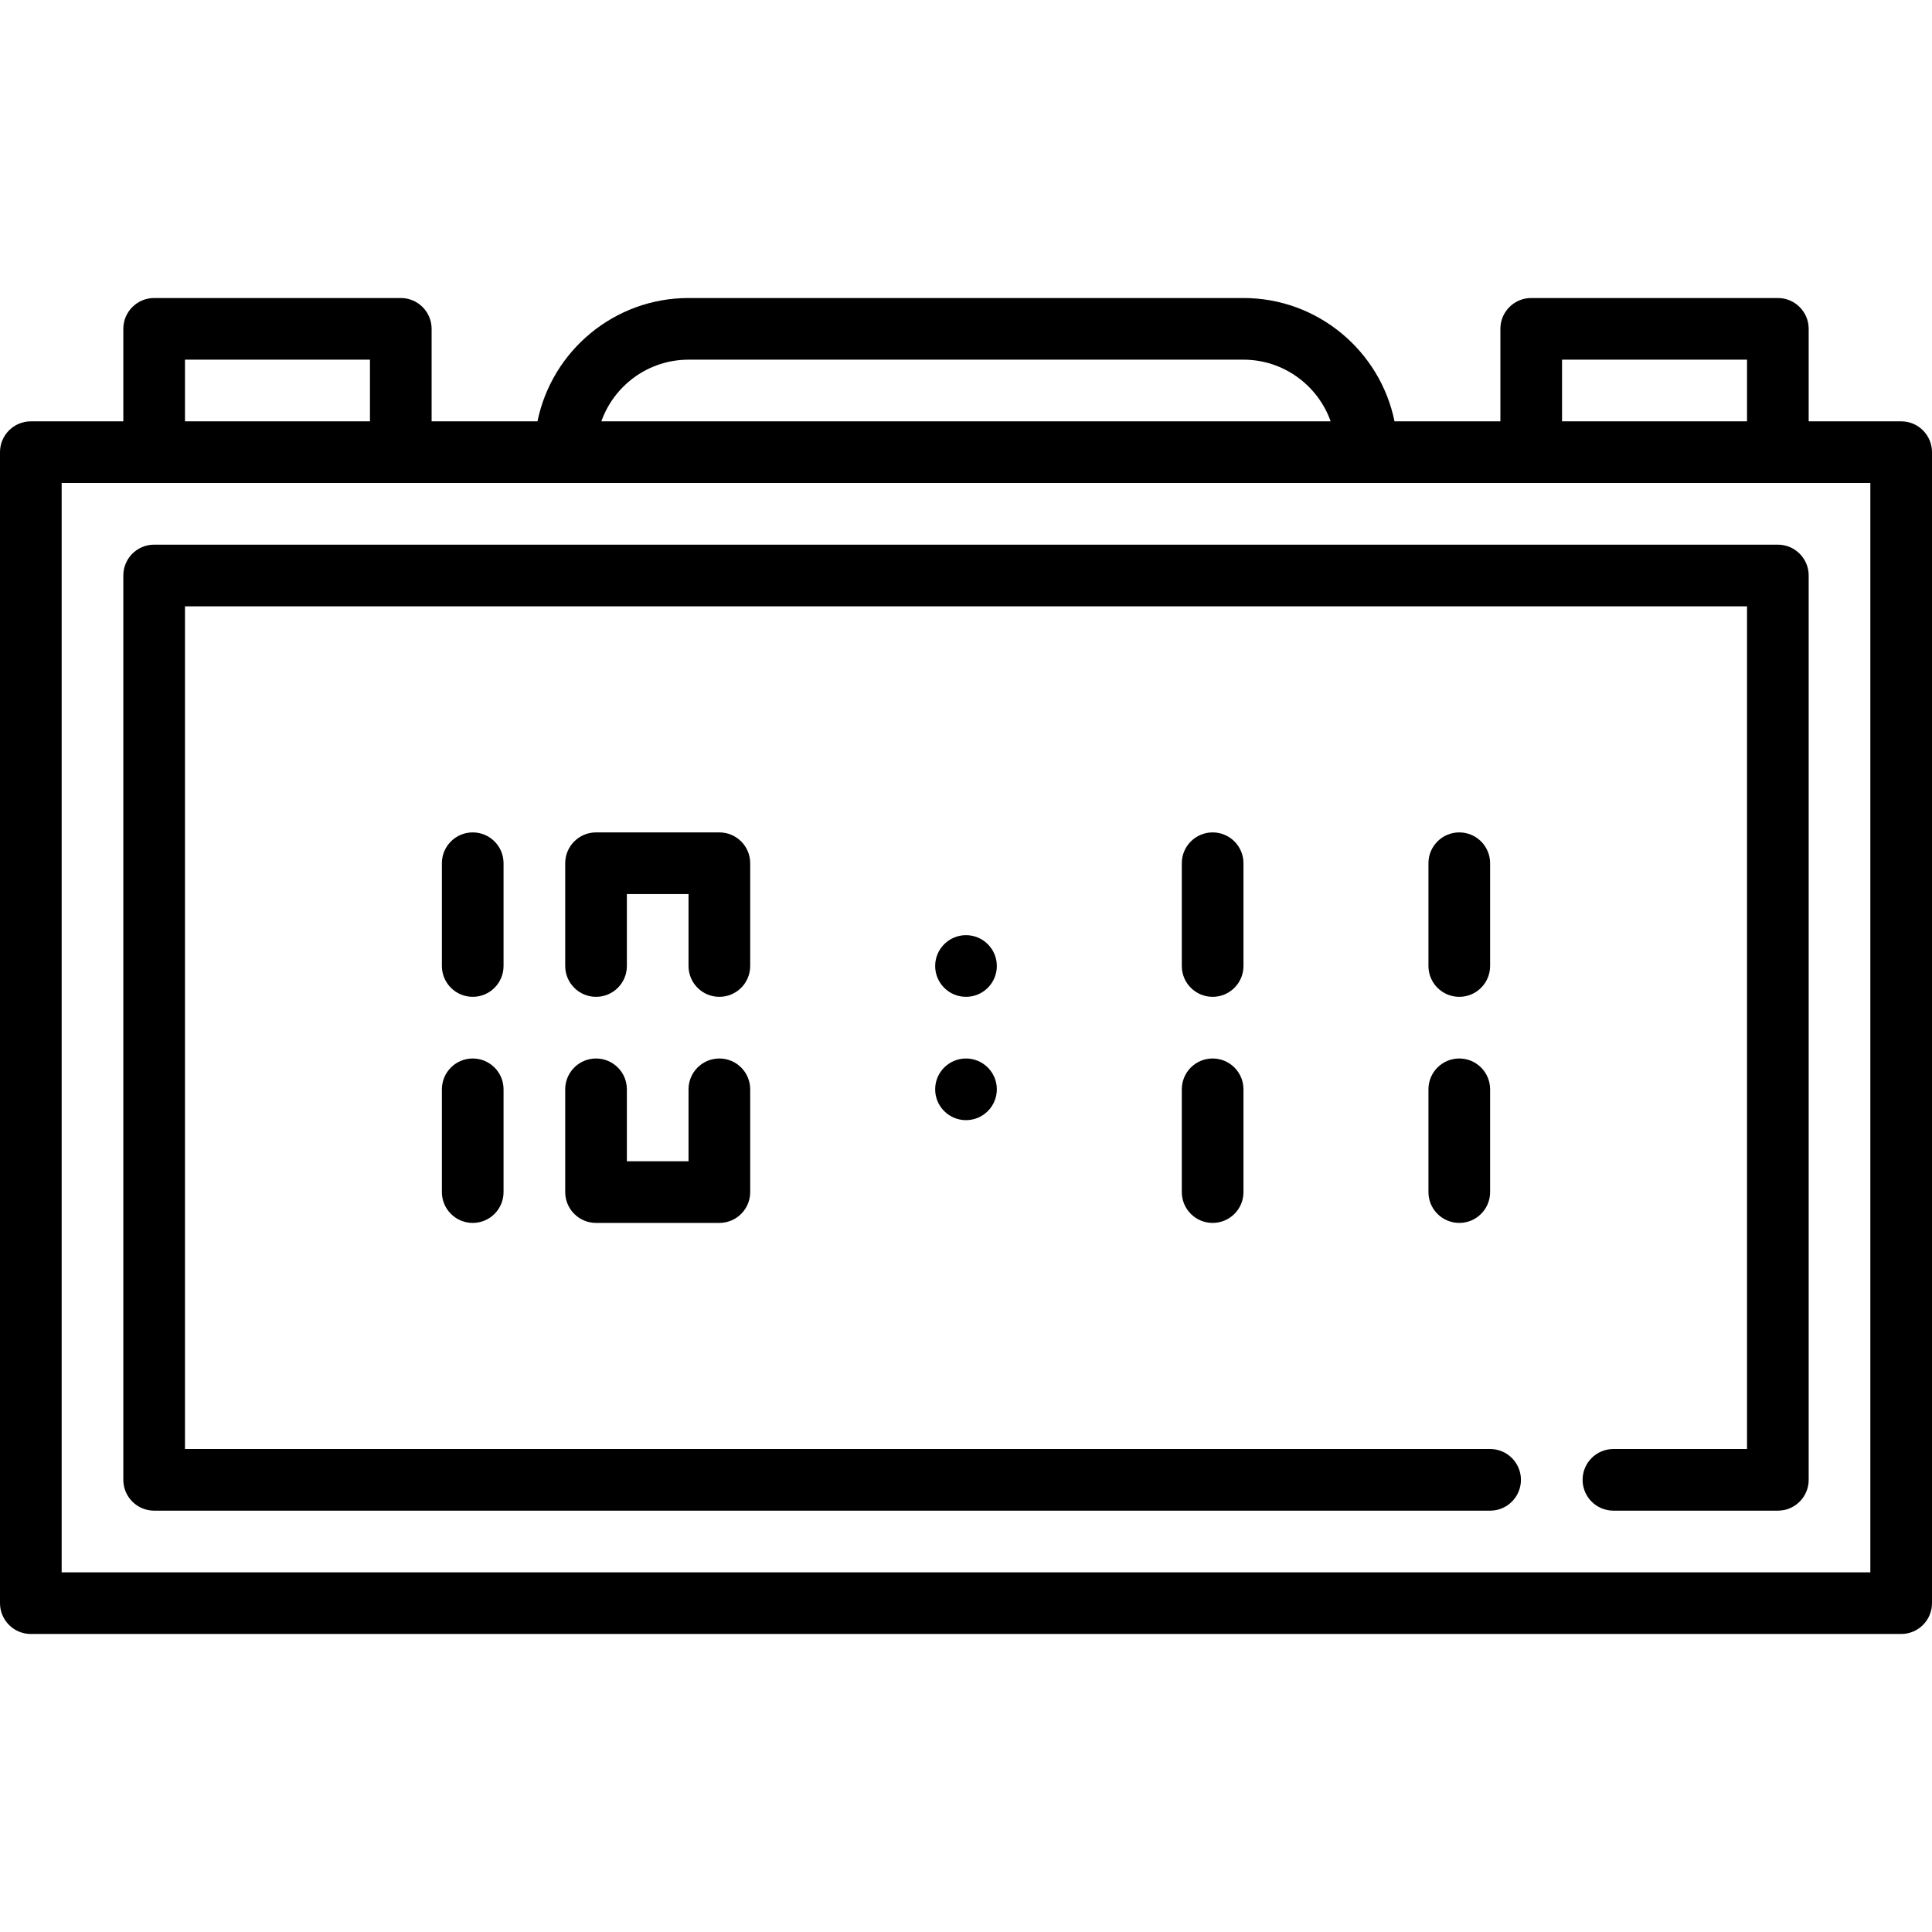 <?xml version="1.0" encoding="iso-8859-1"?>
<!-- Uploaded to: SVG Repo, www.svgrepo.com, Generator: SVG Repo Mixer Tools -->
<svg fill="#000000" height="800px" width="800px" version="1.1" id="Layer_1" xmlns="http://www.w3.org/2000/svg" xmlns:xlink="http://www.w3.org/1999/xlink" 
	 viewBox="0 0 470 470" xml:space="preserve">
<g>
	<g>
		<g>
			<path d="M462.5,102.5H440V80c0-4.142-3.357-7.5-7.5-7.5h-60c-4.143,0-7.5,3.358-7.5,7.5v22.5h-25.755
				c-3.484-17.096-18.635-30-36.745-30h-135c-18.11,0-33.261,12.904-36.745,30H105V80c0-4.142-3.358-7.5-7.5-7.5h-60
				c-4.142,0-7.5,3.358-7.5,7.5v22.5H7.5c-4.142,0-7.5,3.358-7.5,7.5v280c0,4.142,3.358,7.5,7.5,7.5h455c4.143,0,7.5-3.358,7.5-7.5
				V110C470,105.858,466.643,102.5,462.5,102.5z M380,87.5h45v15h-45V87.5z M167.5,87.5h135c9.777,0,18.114,6.271,21.21,15H146.29
				C149.386,93.771,157.722,87.5,167.5,87.5z M45,87.5h45v15H45V87.5z M455,382.5H15v-265h440V382.5z"/>
			<path d="M37.5,367.5h325c4.143,0,7.5-3.358,7.5-7.5c0-4.142-3.357-7.5-7.5-7.5H45v-205h380v205h-32.5c-4.143,0-7.5,3.358-7.5,7.5
				c0,4.142,3.357,7.5,7.5,7.5h40c4.143,0,7.5-3.358,7.5-7.5V140c0-4.142-3.357-7.5-7.5-7.5h-395c-4.142,0-7.5,3.358-7.5,7.5v220
				C30,364.142,33.358,367.5,37.5,367.5z"/>
			<path d="M145,257.5c-4.142,0-7.5,3.358-7.5,7.5v25c0,4.142,3.358,7.5,7.5,7.5h30c4.142,0,7.5-3.358,7.5-7.5v-25
				c0-4.142-3.358-7.5-7.5-7.5c-4.142,0-7.5,3.358-7.5,7.5v17.5h-15V265C152.5,260.858,149.142,257.5,145,257.5z"/>
			<path d="M182.5,210c0-4.142-3.358-7.5-7.5-7.5h-30c-4.142,0-7.5,3.358-7.5,7.5v25c0,4.142,3.358,7.5,7.5,7.5
				c4.142,0,7.5-3.358,7.5-7.5v-17.5h15V235c0,4.142,3.358,7.5,7.5,7.5c4.142,0,7.5-3.358,7.5-7.5V210z"/>
			<path d="M115,257.5c-4.142,0-7.5,3.358-7.5,7.5v25c0,4.142,3.358,7.5,7.5,7.5c4.142,0,7.5-3.358,7.5-7.5v-25
				C122.5,260.858,119.142,257.5,115,257.5z"/>
			<path d="M122.5,210c0-4.142-3.358-7.5-7.5-7.5c-4.142,0-7.5,3.358-7.5,7.5v25c0,4.142,3.358,7.5,7.5,7.5
				c4.142,0,7.5-3.358,7.5-7.5V210z"/>
			<path d="M355,257.5c-4.143,0-7.5,3.358-7.5,7.5v25c0,4.142,3.357,7.5,7.5,7.5s7.5-3.358,7.5-7.5v-25
				C362.5,260.858,359.143,257.5,355,257.5z"/>
			<path d="M362.5,210c0-4.142-3.357-7.5-7.5-7.5s-7.5,3.358-7.5,7.5v25c0,4.142,3.357,7.5,7.5,7.5s7.5-3.358,7.5-7.5V210z"/>
			<path d="M295,257.5c-4.143,0-7.5,3.358-7.5,7.5v25c0,4.142,3.357,7.5,7.5,7.5s7.5-3.358,7.5-7.5v-25
				C302.5,260.858,299.143,257.5,295,257.5z"/>
			<path d="M302.5,210c0-4.142-3.357-7.5-7.5-7.5s-7.5,3.358-7.5,7.5v25c0,4.142,3.357,7.5,7.5,7.5s7.5-3.358,7.5-7.5V210z"/>
			<circle cx="235" cy="265" r="7.5"/>
			<circle cx="235" cy="235" r="7.5"/>
		</g>
	</g>
</g>
</svg>